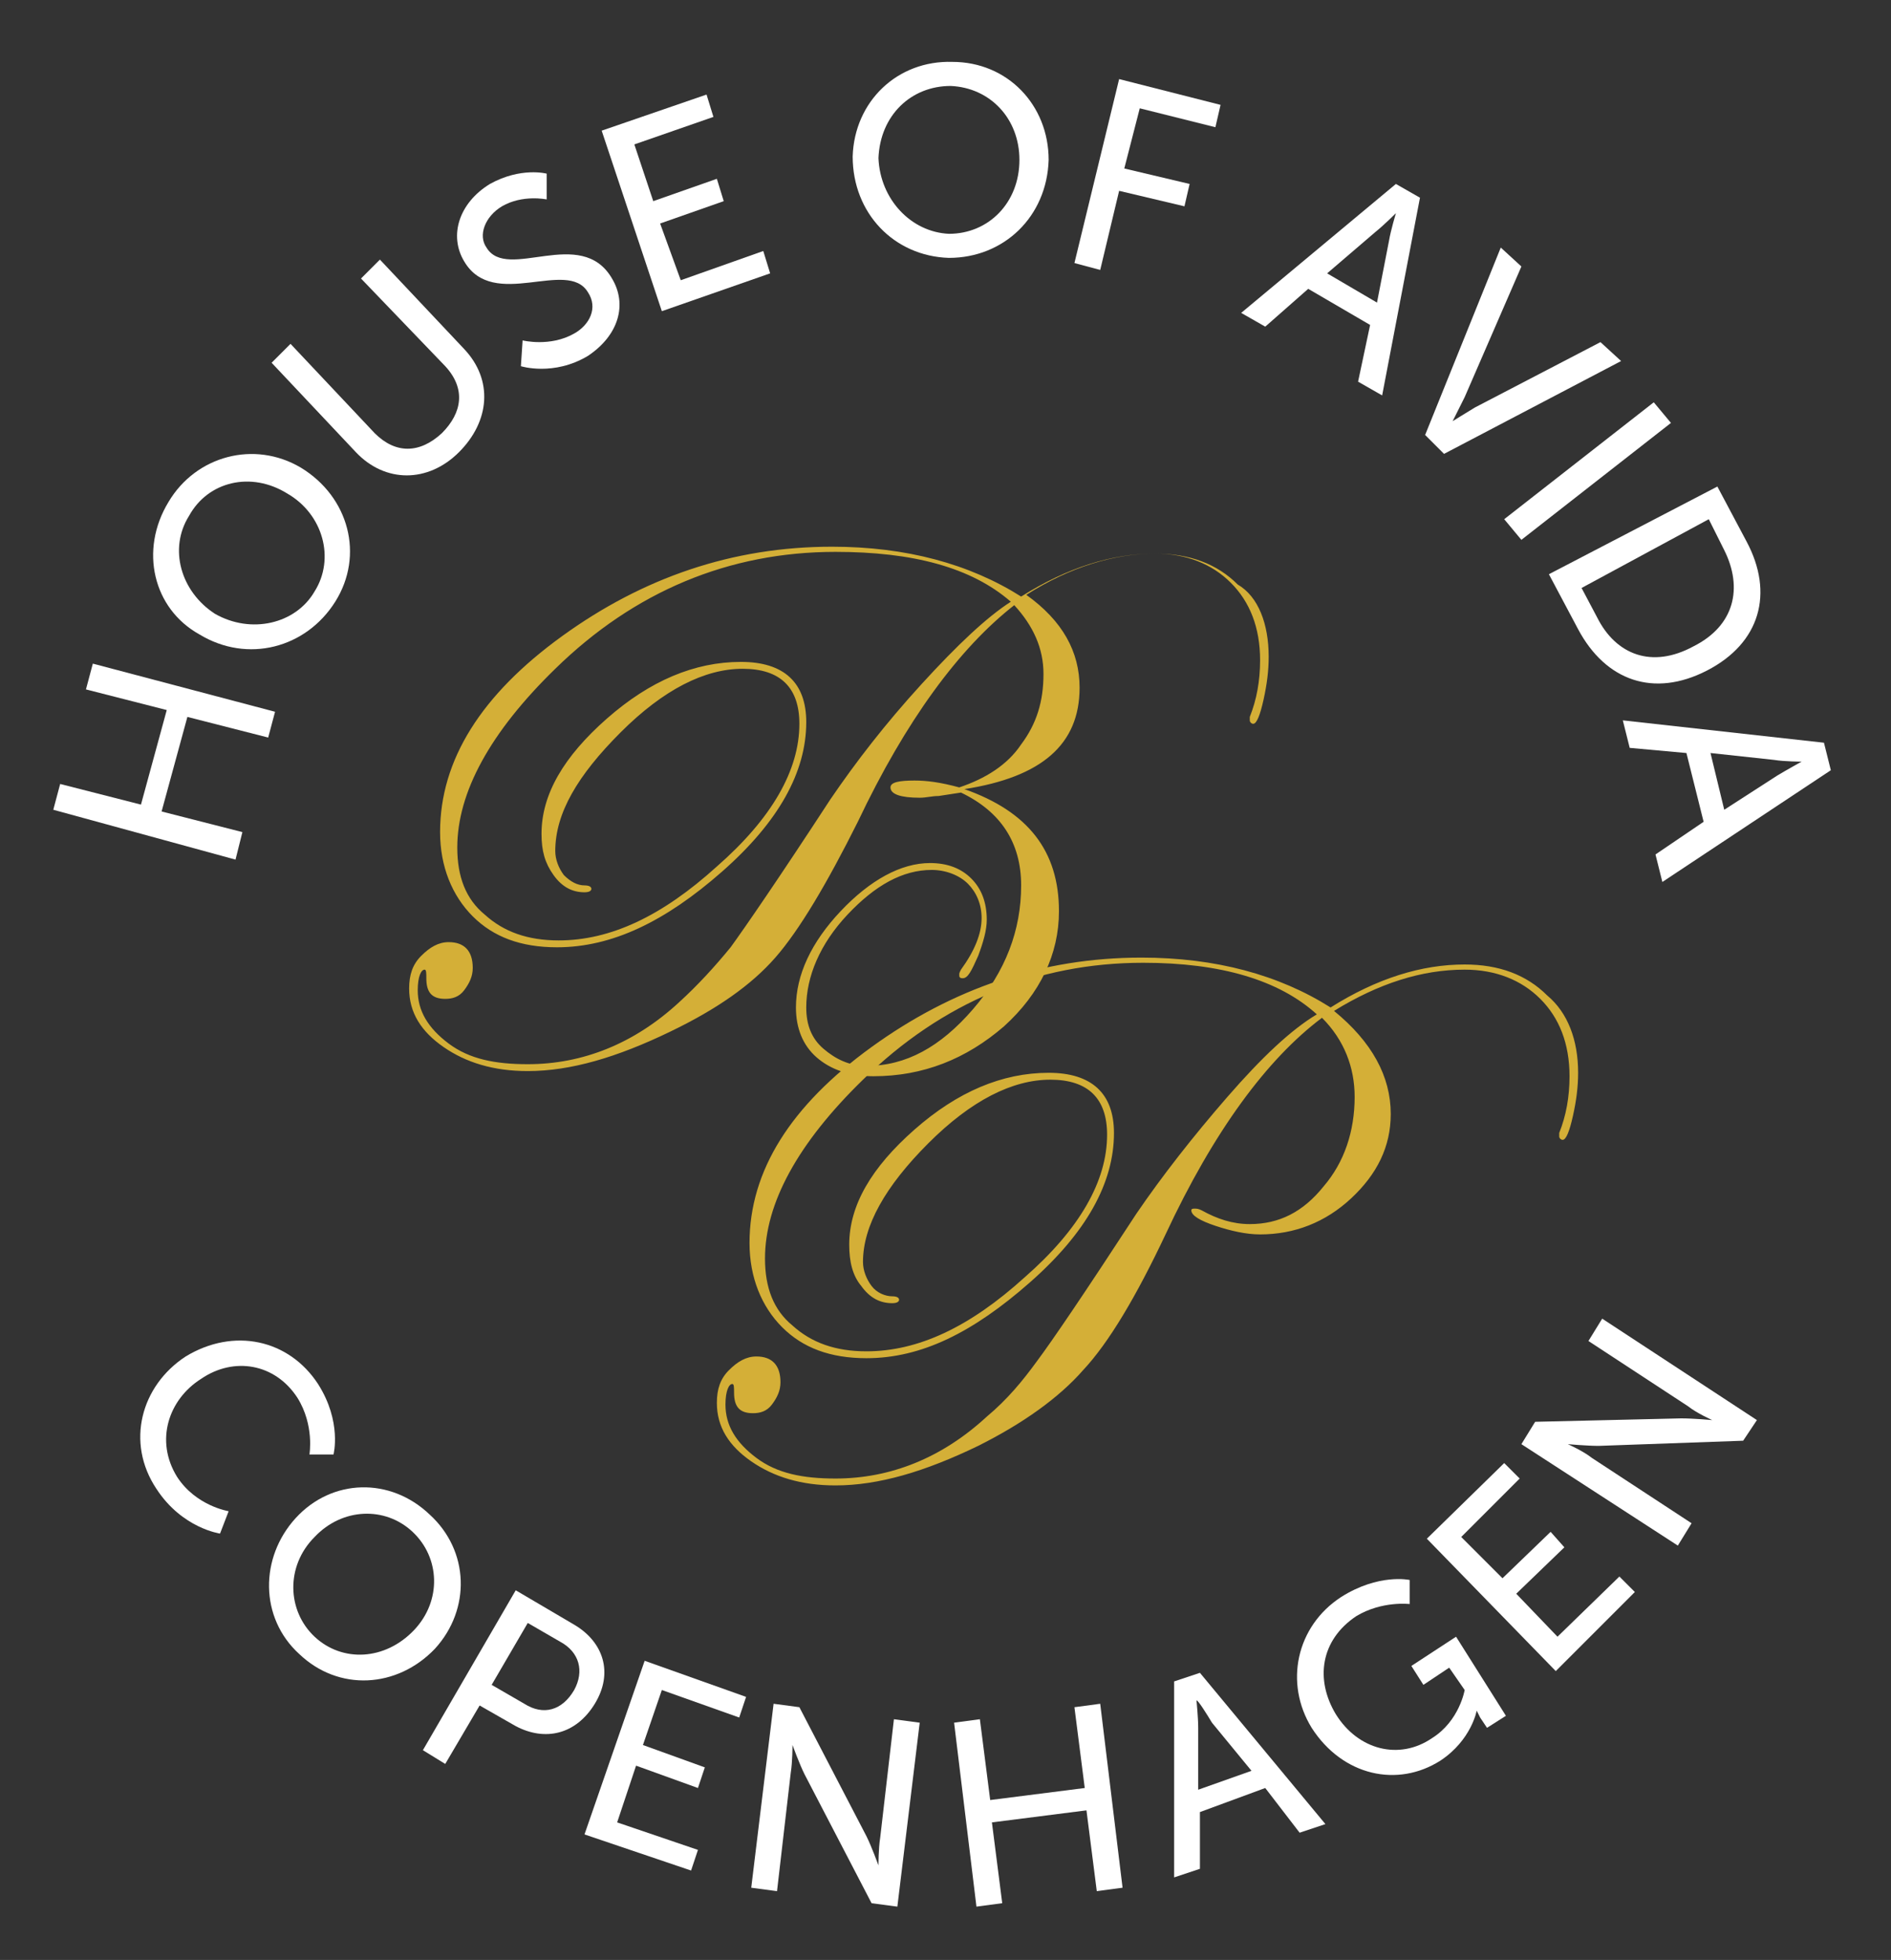 <?xml version="1.0" encoding="utf-8"?>
<!-- Generator: Adobe Illustrator 23.0.3, SVG Export Plug-In . SVG Version: 6.00 Build 0)  -->
<svg version="1.1" id="Layer_1" xmlns="http://www.w3.org/2000/svg" xmlns:xlink="http://www.w3.org/1999/xlink" x="0px" y="0px"
	 viewBox="0 0 110 114" style="enable-background:new 0 0 110 114;" xml:space="preserve">
<rect x="0" y="0" width="110" height="114" fill="#333333" stroke="none"/>
<style type="text/css">
	.st0{fill:#FFFFFF;}
	.st1{fill:#D4AF37;}
</style>
<g>
	<g>
		<path class="st0" d="M3.1,47.1l0.4-1.5l4.7,1.2l1.5-5.5l-4.7-1.2l0.4-1.5L16,41.4l-0.4,1.5l-4.7-1.2l-1.5,5.5l4.7,1.2L13.7,50
			L3.1,47.1z"/>
		<path class="st0" d="M9.8,29.2c1.6-2.7,5-3.6,7.7-2c2.8,1.7,3.7,5.1,2,7.8s-5.1,3.6-7.9,1.9C8.9,35.4,8.1,32,9.8,29.2z M18.3,34.4
			c1.2-1.9,0.5-4.5-1.6-5.7C14.6,27.4,12.1,28,11,30c-1.2,1.9-0.5,4.4,1.5,5.7C14.6,36.9,17.2,36.3,18.3,34.4z"/>
		<path class="st0" d="M15.8,21.1l1.1-1.1l4.9,5.2c1.2,1.2,2.6,1.2,3.9,0c1.2-1.2,1.4-2.6,0.2-3.9L21,16.2l1.1-1.1l4.9,5.2
			c1.7,1.8,1.5,4.2-0.3,6s-4.3,1.8-6,0L15.8,21.1z"/>
		<path class="st0" d="M30.4,19.8c0,0,1.6,0.4,3-0.4c0.9-0.5,1.4-1.5,0.8-2.4C33,15,28.7,18.1,27,15.2c-0.9-1.5-0.3-3.4,1.5-4.5
			c1.8-1,3.3-0.6,3.3-0.6l0,1.5c0,0-1.4-0.3-2.6,0.4c-1,0.6-1.4,1.7-0.9,2.4c1.2,2,5.5-1.3,7.3,1.8c0.9,1.5,0.4,3.3-1.4,4.5
			c-2,1.2-3.9,0.6-3.9,0.6L30.4,19.8z"/>
		<path class="st0" d="M35,7.6l6.1-2.1l0.4,1.3l-4.6,1.6l1.1,3.3l3.7-1.3l0.4,1.3l-3.7,1.3l1.2,3.3l4.8-1.7l0.4,1.3l-6.3,2.2L35,7.6
			z"/>
		<path class="st0" d="M55.4,3.6C58.6,3.6,61,6.1,61,9.3c-0.1,3.3-2.6,5.7-5.8,5.7c-3.2-0.1-5.6-2.6-5.6-5.9
			C49.7,5.9,52.2,3.5,55.4,3.6z M55.2,13.6c2.3,0,4.1-1.8,4.1-4.3c0-2.4-1.7-4.2-4-4.3c-2.3,0-4.1,1.7-4.2,4.2
			C51.2,11.6,53,13.5,55.2,13.6z"/>
		<path class="st0" d="M65.1,4.6L71,6.1l-0.3,1.3l-4.4-1.1l-0.9,3.5l3.8,0.9l-0.3,1.3l-3.8-0.9L64,15.7l-1.5-0.4L65.1,4.6z"/>
		<path class="st0" d="M79.7,18.9l-3.6-2.1L73.6,19l-1.4-0.8l9-7.5l1.4,0.8L80.4,23l-1.4-0.8L79.7,18.9z M81.2,12.4
			c0,0-0.7,0.7-1.2,1.1l-2.8,2.4l2.9,1.7l0.7-3.6C80.9,13.4,81.2,12.4,81.2,12.4L81.2,12.4z"/>
		<path class="st0" d="M87.3,14.4l1.2,1.1l-3.3,7.6c-0.3,0.6-0.7,1.4-0.7,1.4l0,0c0,0,0.8-0.5,1.3-0.8l7.3-3.8l1.2,1.1L84,26.4
			l-1.1-1.1L87.3,14.4z"/>
		<path class="st0" d="M96.2,23.4l1,1.2l-8.7,6.8l-1-1.2L96.2,23.4z"/>
		<path class="st0" d="M99.9,28.3l1.7,3.2c1.6,3,0.8,5.9-2.3,7.5c-3.1,1.6-5.9,0.6-7.5-2.4l-1.7-3.2L99.9,28.3z M92.9,35.9
			c1.1,2.2,3.2,3,5.6,1.7c2.4-1.2,2.9-3.4,1.8-5.6l-0.9-1.8L92,34.2L92.9,35.9z"/>
		<path class="st0" d="M99.1,47.8l-1-4l-3.3-0.3l-0.4-1.6l11.7,1.3l0.4,1.6l-9.8,6.5l-0.4-1.6L99.1,47.8z M104.8,44.3
			c0,0-1,0-1.6-0.1l-3.7-0.4l0.8,3.3l3.1-2C103.9,44.8,104.8,44.3,104.8,44.3L104.8,44.3z"/>
	</g>
	<g>
		<g>
			<path class="st1" d="M73.8,38.2c0,0.8-0.1,1.6-0.3,2.5c-0.2,0.9-0.4,1.4-0.6,1.4c-0.1,0-0.2-0.1-0.2-0.2c0,0,0-0.1,0-0.2
				c0.4-1,0.6-2.1,0.6-3.3c0-1.9-0.6-3.4-1.7-4.5s-2.6-1.7-4.4-1.7c-2.4,0-5,0.8-7.5,2.4c2.1,1.5,3.1,3.3,3.1,5.4
				c0,3.3-2.2,5.2-6.7,5.9c3.7,1.3,5.5,3.6,5.5,7.1c0,2.5-1.1,4.8-3.2,6.7c-2.2,1.9-4.7,2.9-7.6,2.9c-1.4,0-2.5-0.4-3.3-1.1
				s-1.2-1.7-1.2-2.9c0-1.9,0.9-3.8,2.6-5.6s3.5-2.8,5.2-2.8c1,0,1.8,0.3,2.4,0.9c0.6,0.6,0.9,1.4,0.9,2.4c0,0.6-0.2,1.3-0.5,2.1
				c-0.4,0.9-0.6,1.3-0.9,1.3c-0.2,0-0.2-0.1-0.2-0.2c0-0.1,0-0.1,0.1-0.3c0.8-1.1,1.2-2.1,1.2-3c0-0.8-0.3-1.5-0.8-2
				c-0.5-0.5-1.3-0.8-2.1-0.8c-1.7,0-3.3,0.9-4.9,2.6s-2.4,3.6-2.4,5.4c0,1,0.3,1.8,1,2.4c0.7,0.6,1.5,1,2.5,1
				c2.3,0,4.3-1.1,6.2-3.3c1.9-2.2,2.8-4.6,2.8-7.2c0-2.5-1.2-4.3-3.5-5.4l-1.3,0.2c-0.4,0-0.7,0.1-1.1,0.1c-1.1,0-1.7-0.2-1.7-0.6
				c0-0.3,0.5-0.4,1.4-0.4c0.7,0,1.5,0.1,2.6,0.4c1.5-0.5,2.8-1.3,3.6-2.5c0.9-1.2,1.3-2.5,1.3-4.1c0-1.5-0.6-2.8-1.7-4
				c-3.2,2.5-6.3,6.7-9.1,12.6c-1.8,3.6-3.4,6.3-4.8,7.9c-1.4,1.6-3.4,3-6.1,4.3c-3.1,1.5-5.8,2.3-8.3,2.3c-2,0-3.6-0.5-4.9-1.4
				c-1.3-0.9-2-2-2-3.4c0-0.8,0.2-1.4,0.7-1.9c0.5-0.5,1-0.8,1.6-0.8c0.9,0,1.4,0.5,1.4,1.5c0,0.5-0.2,0.9-0.5,1.3
				c-0.3,0.4-0.7,0.5-1.1,0.5c-0.8,0-1.1-0.4-1.1-1.2c0-0.3,0-0.5-0.1-0.5c-0.2,0-0.4,0.4-0.4,1.2c0,1.2,0.6,2.2,1.8,3.1
				s2.7,1.2,4.6,1.2c3.2,0,6.2-1.2,8.8-3.6c1.1-1,2.1-2.1,3-3.2c0.8-1.1,2.8-4,5.8-8.6c1.5-2.2,3.2-4.4,5.3-6.7
				c2.1-2.3,3.8-3.9,5.2-4.8c-2.3-2-5.7-2.9-10.2-2.9c-6.2,0-11.7,2.3-16.3,6.8c-3.8,3.7-5.7,7.2-5.7,10.4c0,1.7,0.5,3,1.6,3.9
				c1.1,1,2.5,1.5,4.3,1.5c3,0,6-1.4,9.2-4.3c3.2-2.8,4.8-5.6,4.8-8.3c0-2.1-1.1-3.2-3.3-3.2s-4.6,1.2-7.1,3.7s-3.8,4.7-3.8,6.9
				c0,0.5,0.2,1,0.5,1.4c0.4,0.4,0.8,0.6,1.2,0.6c0.3,0,0.4,0.1,0.4,0.2c0,0.1-0.1,0.2-0.4,0.2c-0.7,0-1.3-0.3-1.8-1
				s-0.7-1.4-0.7-2.4c0-2.3,1.3-4.5,3.8-6.7c2.5-2.2,5.1-3.3,7.8-3.3c2.5,0,3.8,1.2,3.8,3.5c0,2.9-1.6,5.8-4.9,8.7s-6.4,4.4-9.6,4.4
				c-2.1,0-3.7-0.6-4.9-1.8c-1.2-1.2-1.9-2.9-1.9-4.9c0-4.2,2.4-8,7.1-11.4c4.7-3.4,9.9-5.2,15.7-5.2c4.3,0,8,1,11,2.9
				c2.7-1.7,5.3-2.5,7.8-2.5c2,0,3.6,0.6,4.8,1.8C73.2,34.7,73.8,36.3,73.8,38.2z"/>
		</g>
		<g>
			<path class="st1" d="M91.8,62.4c0,0.8-0.1,1.6-0.3,2.5s-0.4,1.4-0.6,1.4c-0.1,0-0.2-0.1-0.2-0.2c0,0,0-0.1,0-0.2
				c0.4-1,0.6-2.1,0.6-3.3c0-1.9-0.6-3.4-1.7-4.5s-2.6-1.7-4.4-1.7c-2.5,0-5,0.8-7.6,2.4c2.2,1.8,3.3,3.8,3.3,6
				c0,1.9-0.8,3.5-2.3,4.9c-1.5,1.4-3.3,2.1-5.3,2.1c-0.8,0-1.7-0.2-2.6-0.5c-0.9-0.3-1.4-0.6-1.4-0.9c0-0.1,0.1-0.1,0.2-0.1
				c0.1,0,0.2,0,0.4,0.1c0.9,0.5,1.8,0.8,2.8,0.8c1.7,0,3.1-0.7,4.3-2.2c1.2-1.4,1.8-3.2,1.8-5.2c0-1.7-0.6-3.3-1.9-4.6
				c-3.2,2.4-6.3,6.6-9.1,12.6c-1.7,3.6-3.3,6.3-4.8,7.9c-1.4,1.6-3.5,3.1-6.1,4.4c-3.1,1.5-5.8,2.3-8.3,2.3c-2,0-3.6-0.5-4.9-1.4
				c-1.3-0.9-2-2-2-3.4c0-0.8,0.2-1.4,0.7-1.9c0.5-0.5,1-0.8,1.6-0.8c0.9,0,1.4,0.5,1.4,1.5c0,0.5-0.2,0.9-0.5,1.3
				c-0.3,0.4-0.7,0.5-1.1,0.5c-0.8,0-1.1-0.4-1.1-1.2c0-0.3,0-0.5-0.1-0.5c-0.2,0-0.4,0.4-0.4,1.2c0,1.2,0.6,2.2,1.8,3.1
				s2.7,1.2,4.6,1.2c3.2,0,6.2-1.2,8.8-3.6c1.2-1,2.1-2.1,2.9-3.2c0.9-1.2,2.8-4,5.8-8.6c1.5-2.2,3.3-4.5,5.3-6.8
				c2-2.3,3.7-3.9,5.2-4.8C74.4,57,71,56,66.5,56c-6.2,0-11.7,2.3-16.3,6.8c-3.8,3.7-5.7,7.2-5.7,10.4c0,1.7,0.5,3,1.6,3.9
				c1.1,1,2.5,1.5,4.3,1.5c3,0,6-1.4,9.2-4.3c3.2-2.8,4.8-5.6,4.8-8.3c0-2.1-1.1-3.2-3.3-3.2c-2.2,0-4.6,1.2-7.1,3.7
				c-2.5,2.5-3.8,4.8-3.8,6.9c0,0.5,0.2,1,0.5,1.4s0.8,0.6,1.2,0.6c0.3,0,0.4,0.1,0.4,0.2c0,0.1-0.1,0.2-0.4,0.2
				c-0.7,0-1.3-0.3-1.8-1c-0.5-0.6-0.7-1.4-0.7-2.4c0-2.3,1.3-4.5,3.8-6.7c2.5-2.2,5.1-3.3,7.8-3.3c2.5,0,3.8,1.2,3.8,3.5
				c0,2.9-1.6,5.8-4.9,8.7S53.6,79,50.4,79c-2.1,0-3.7-0.6-4.9-1.8c-1.2-1.2-1.9-2.9-1.9-4.9c0-4.2,2.4-8,7.1-11.4
				c4.7-3.4,9.9-5.2,15.7-5.2c4.3,0,8,1,11,2.9c2.7-1.7,5.3-2.5,7.8-2.5c2,0,3.6,0.6,4.8,1.8C91.2,58.9,91.8,60.5,91.8,62.4z"/>
		</g>
	</g>
	<g>
		<path class="st0" d="M18.5,80.5c1.4,2.2,0.9,4.1,0.9,4.1l-1.4,0c0,0,0.3-1.7-0.7-3.3c-1.3-2-3.7-2.4-5.6-1.1
			c-1.9,1.2-2.7,3.6-1.4,5.7c1.1,1.7,3,2,3,2l-0.5,1.3c0,0-2.2-0.3-3.7-2.6c-1.8-2.7-0.9-6,1.7-7.7C13.6,77.2,16.8,77.9,18.5,80.5z"
			/>
		<path class="st0" d="M25,88.1c2.3,2.1,2.4,5.5,0.3,7.8c-2.2,2.3-5.6,2.5-7.9,0.3c-2.3-2.1-2.3-5.6-0.2-7.9
			C19.3,86,22.7,85.9,25,88.1z M18.3,95.2c1.6,1.5,4.1,1.4,5.8-0.4c1.6-1.7,1.5-4.2-0.1-5.7c-1.6-1.5-4.1-1.4-5.7,0.3
			C16.6,91.1,16.7,93.7,18.3,95.2z"/>
		<path class="st0" d="M30,92.5l3.4,2c1.7,1,2.3,2.8,1.2,4.6s-2.9,2.2-4.6,1.3l-2.1-1.2l-2,3.4l-1.3-0.8L30,92.5z M30.5,99.1
			c1.1,0.7,2.2,0.4,2.9-0.8c0.6-1.1,0.3-2.2-0.8-2.8l-1.9-1.1L28.6,98L30.5,99.1z"/>
		<path class="st0" d="M37.5,96.6l5.9,2.1L43,99.9l-4.5-1.6l-1.1,3.2l3.6,1.3l-0.4,1.2l-3.6-1.3l-1.1,3.3l4.7,1.6l-0.4,1.2l-6.2-2.1
			L37.5,96.6z"/>
		<path class="st0" d="M45,99.1l1.5,0.2l3.9,7.5c0.3,0.6,0.7,1.7,0.7,1.7l0,0c0,0,0-1,0.1-1.6L52,100l1.5,0.2l-1.3,10.7l-1.5-0.2
			l-3.9-7.5c-0.3-0.6-0.7-1.7-0.7-1.7l0,0c0,0,0,1-0.1,1.6l-0.8,6.9l-1.5-0.2L45,99.1z"/>
		<path class="st0" d="M55.5,100.2L57,100l0.6,4.7l5.5-0.7l-0.6-4.7l1.5-0.2l1.3,10.7l-1.5,0.2l-0.6-4.7l-5.5,0.7l0.6,4.7l-1.5,0.2
			L55.5,100.2z"/>
		<path class="st0" d="M73.6,104l-3.8,1.4l0,3.3l-1.5,0.5l0-11.4l1.5-0.5l7.3,8.8l-1.5,0.5L73.6,104z M69.6,98.9c0,0,0.1,1,0.1,1.6
			l0,3.6l3.1-1.1l-2.3-2.8C70.2,99.7,69.7,98.9,69.6,98.9L69.6,98.9z"/>
		<path class="st0" d="M78,92.9c2.2-1.4,4-1,4-1l0,1.4c0,0-1.6-0.2-3.1,0.7c-2.1,1.4-2.4,3.7-1.2,5.7c1.3,2.1,3.7,2.7,5.6,1.4
			c1.6-1,1.9-2.8,1.9-2.8L84.3,97L82.8,98l-0.7-1.1l2.6-1.7l2.9,4.6l-1.1,0.7l-0.4-0.6c-0.1-0.2-0.2-0.4-0.2-0.4l0,0
			c0,0-0.3,1.7-2.1,2.9c-2.5,1.6-5.7,0.9-7.5-1.9C74.7,97.9,75.4,94.6,78,92.9z"/>
		<path class="st0" d="M83,89.5l4.5-4.4l0.9,0.9L85,89.4l2.4,2.4l2.8-2.7L91,90l-2.8,2.7l2.4,2.5l3.6-3.5l0.9,0.9l-4.6,4.6L83,89.5z
			"/>
		<path class="st0" d="M88.5,84l0.8-1.3l8.5-0.2c0.7,0,1.8,0.1,1.8,0.1l0,0c0,0-0.9-0.4-1.4-0.8L92.4,78l0.8-1.3l9,5.9l-0.8,1.2
			L93,84.1c-0.7,0-1.8-0.1-1.8-0.1l0,0c0,0,0.9,0.4,1.4,0.8l5.8,3.8l-0.8,1.3L88.5,84z"/>
	</g>
</g>
</svg>
